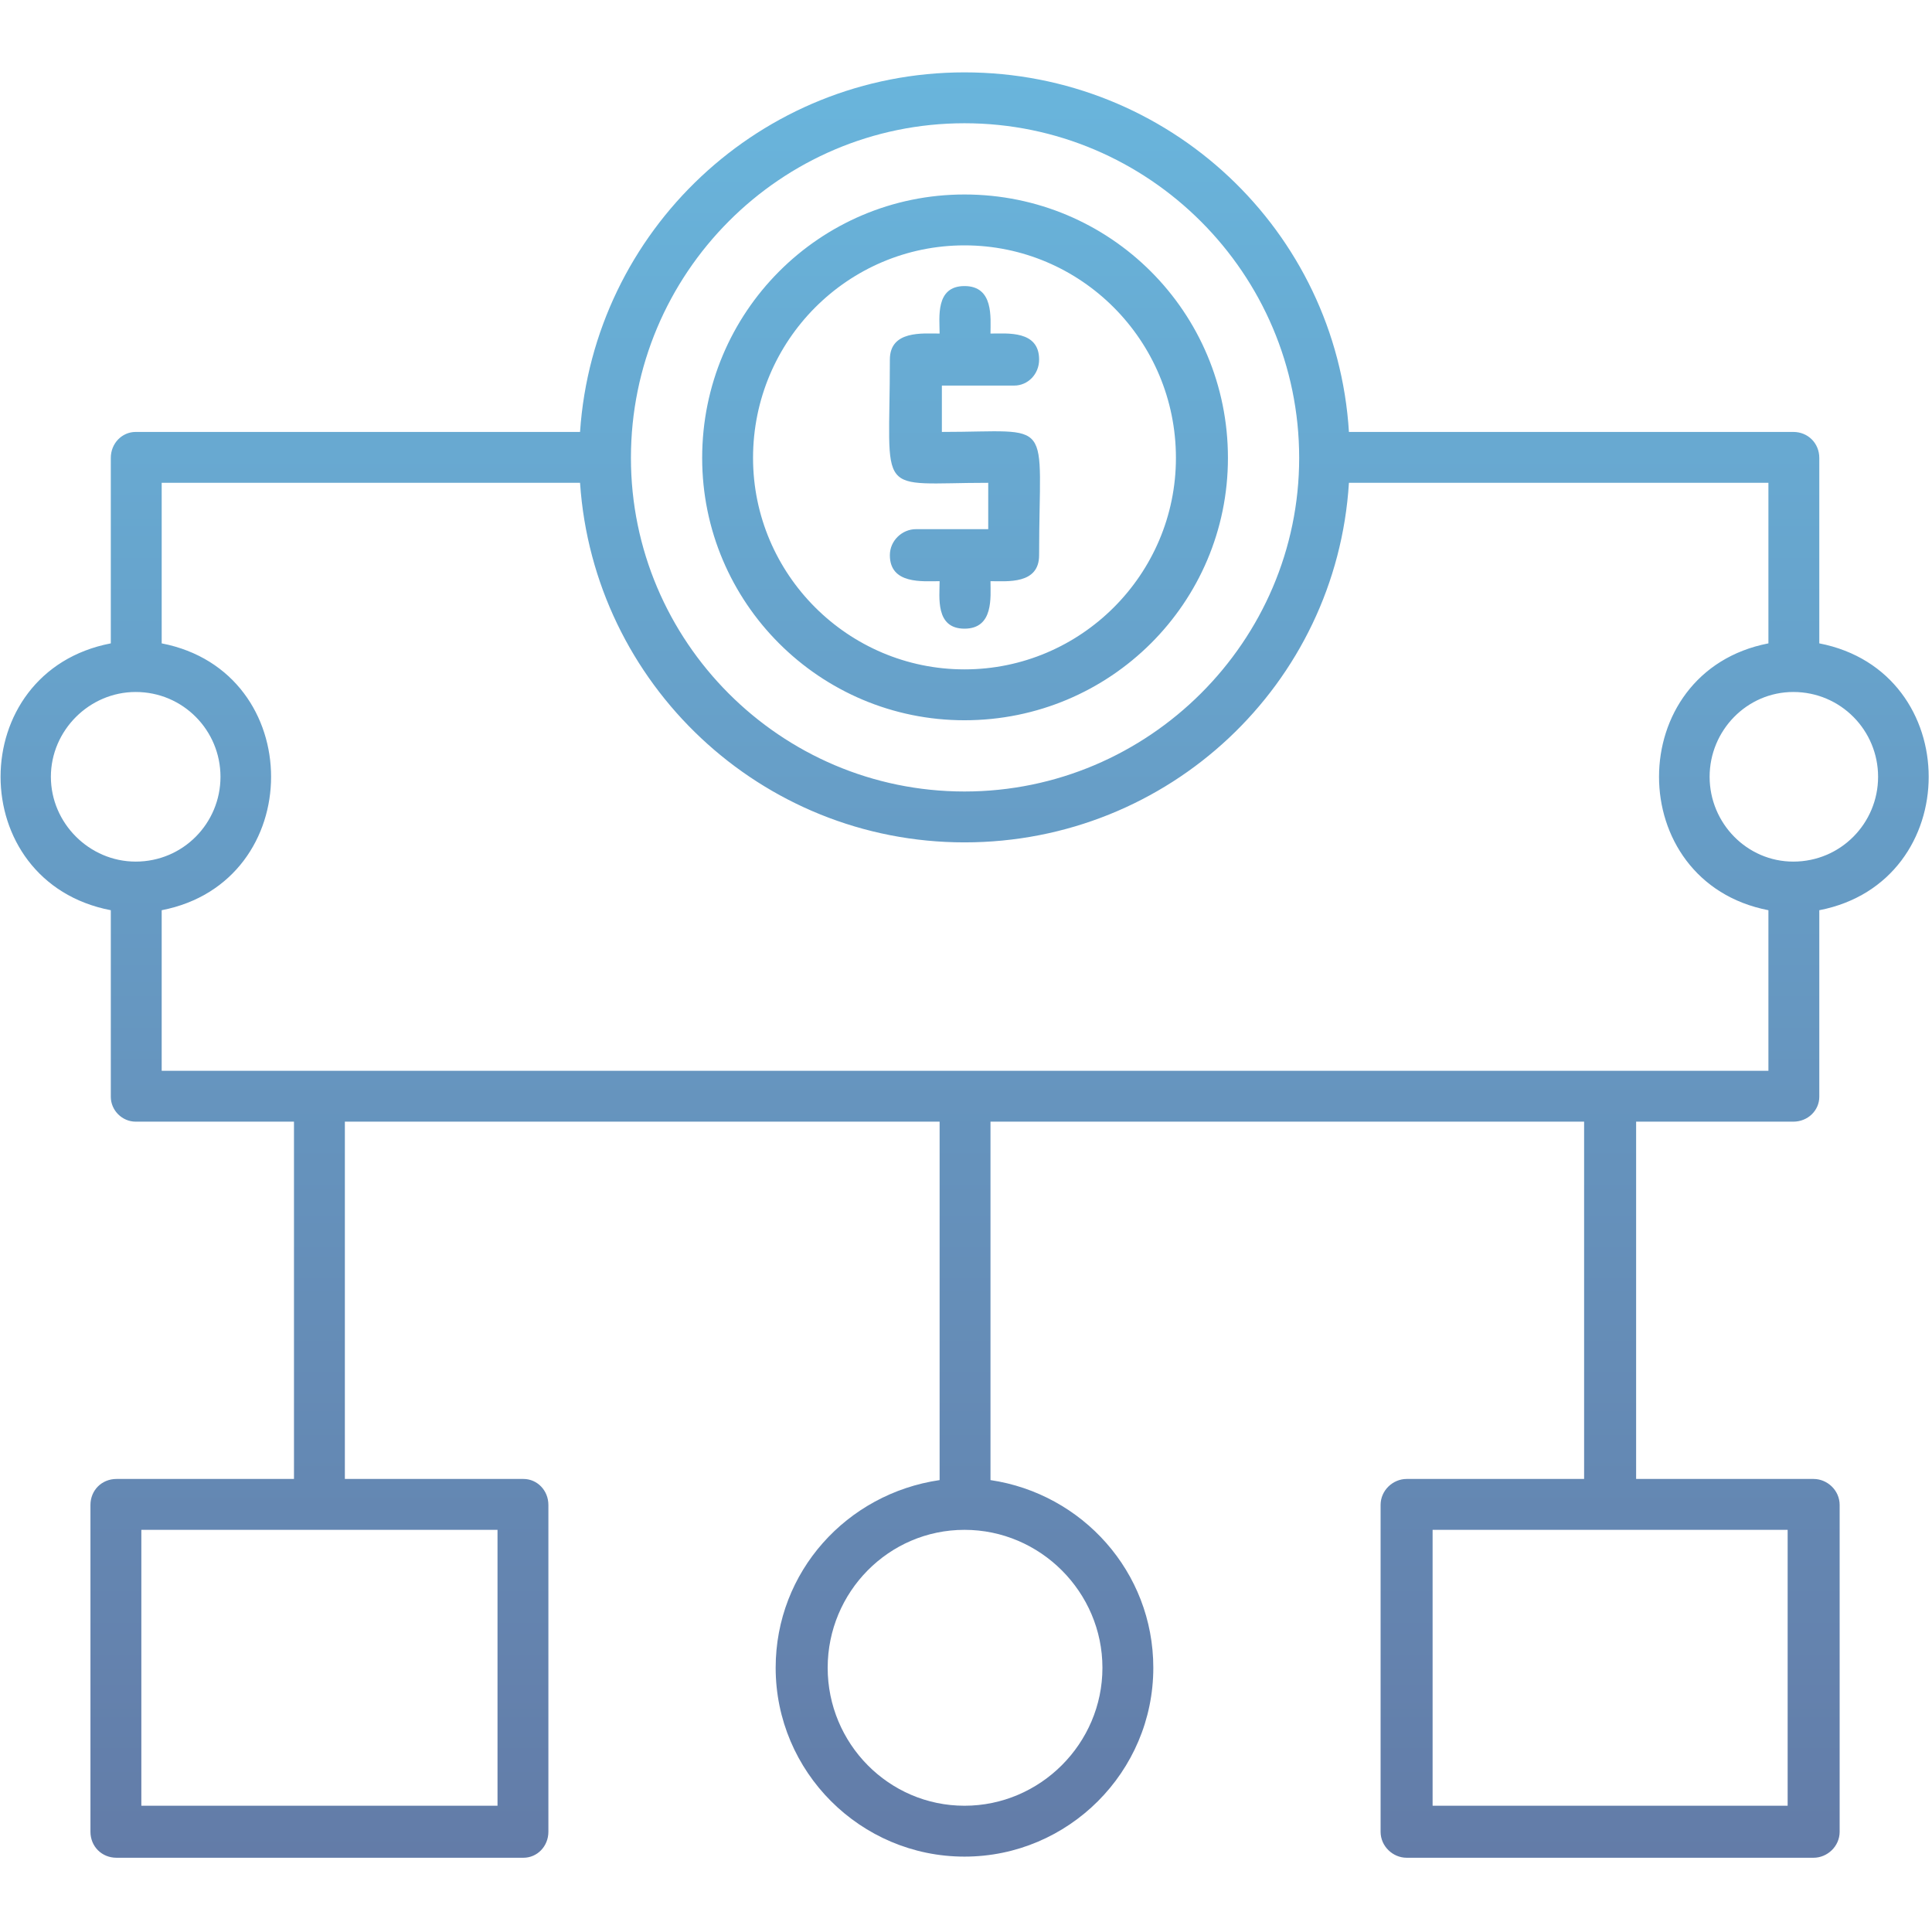 <svg width="164" height="164" viewBox="0 0 164 164" fill="none" xmlns="http://www.w3.org/2000/svg">
<g clip-path="url(#clip0_457_77)">
<path fill-rule="evenodd" clip-rule="evenodd" d="M150.114 77.265C137.733 74.865 137.733 57.013 150.114 54.613V40.984H114.505C113.449 58.069 99.244 71.506 81.872 71.506C64.595 71.506 50.39 58.069 49.238 40.984H13.725V54.613C26.107 57.013 26.107 74.865 13.725 77.265V90.894H150.114V77.265ZM110.282 38.872C110.282 23.227 97.517 10.462 81.872 10.462C66.227 10.462 53.557 23.227 53.557 38.872C53.557 54.421 66.227 67.187 81.872 67.187C97.517 67.187 110.282 54.421 110.282 38.872ZM114.505 36.665H152.226C153.473 36.665 154.433 37.624 154.433 38.872V54.613C166.815 57.013 166.815 74.865 154.433 77.265V93.102C154.433 94.253 153.473 95.213 152.226 95.213H138.884V125.543H153.953C155.105 125.543 156.161 126.503 156.161 127.751V155.489C156.161 156.737 155.105 157.697 153.953 157.697H119.4C118.248 157.697 117.193 156.737 117.193 155.489V127.751C117.193 126.503 118.248 125.543 119.4 125.543H134.469V95.213H84.079V125.639C91.854 126.791 97.9 133.413 97.9 141.572C97.9 150.402 90.702 157.601 81.872 157.601C73.041 157.601 65.843 150.402 65.843 141.572C65.843 133.413 71.89 126.791 79.76 125.639V95.213H29.274V125.543H44.439C45.591 125.543 46.551 126.503 46.551 127.751V155.489C46.551 156.737 45.591 157.697 44.439 157.697H9.886C8.638 157.697 7.678 156.737 7.678 155.489V127.751C7.678 126.503 8.638 125.543 9.886 125.543H24.955V95.213H11.518C10.366 95.213 9.406 94.253 9.406 93.102V77.265C-3.071 74.865 -3.071 57.013 9.406 54.613V38.872C9.406 37.624 10.366 36.665 11.518 36.665H49.238C50.39 19.58 64.595 6.143 81.872 6.143C99.244 6.143 113.449 19.58 114.505 36.665ZM81.872 61.14C69.586 61.14 59.604 51.158 59.604 38.872C59.604 26.491 69.586 16.509 81.872 16.509C94.253 16.509 104.235 26.491 104.235 38.872C104.235 51.158 94.253 61.14 81.872 61.14ZM81.872 20.828C71.986 20.828 63.923 28.89 63.923 38.872C63.923 48.758 71.986 56.821 81.872 56.821C91.758 56.821 99.82 48.758 99.82 38.872C99.82 28.89 91.758 20.828 81.872 20.828ZM81.872 53.365C79.376 53.365 79.76 50.678 79.76 49.334C78.32 49.334 75.537 49.622 75.537 47.127C75.537 45.879 76.593 44.919 77.745 44.919H83.887V40.984C74.193 40.984 75.537 42.424 75.537 30.522C75.537 28.026 78.32 28.314 79.76 28.314C79.76 26.971 79.376 24.283 81.872 24.283C84.367 24.283 84.079 26.971 84.079 28.314C85.519 28.314 88.206 28.026 88.206 30.522C88.206 31.77 87.247 32.73 86.095 32.73H79.952V36.665C89.646 36.665 88.206 35.225 88.206 47.127C88.206 49.622 85.519 49.334 84.079 49.334C84.079 50.678 84.367 53.365 81.872 53.365ZM27.163 129.862H11.998V153.282H42.232V129.862H27.163ZM121.608 153.282H151.746V129.862H121.608V153.282ZM81.872 129.862C75.441 129.862 70.258 135.141 70.258 141.572C70.258 148.003 75.441 153.282 81.872 153.282C88.302 153.282 93.581 148.003 93.581 141.572C93.581 135.141 88.302 129.862 81.872 129.862ZM11.518 58.74C7.582 58.74 4.319 62.004 4.319 65.939C4.319 69.874 7.582 73.138 11.518 73.138C15.549 73.138 18.716 69.874 18.716 65.939C18.716 62.004 15.549 58.74 11.518 58.74ZM152.226 58.74C148.29 58.74 145.123 62.004 145.123 65.939C145.123 69.874 148.29 73.138 152.226 73.138C156.257 73.138 159.424 69.874 159.424 65.939C159.424 62.004 156.257 58.74 152.226 58.74Z" fill="url(#paint0_linear_457_77)"/>
</g>
<defs>
<linearGradient id="paint0_linear_457_77" x1="81.884" y1="6.143" x2="81.884" y2="157.697" gradientUnits="userSpaceOnUse">
<stop stop-color="#69B5DC"/>
<stop offset="1" stop-color="#637CA8"/>
</linearGradient>
<clipPath id="clip0_457_77">
<rect width="163.839" height="163.839" fill="white"/>
</clipPath>
</defs>
</svg>
